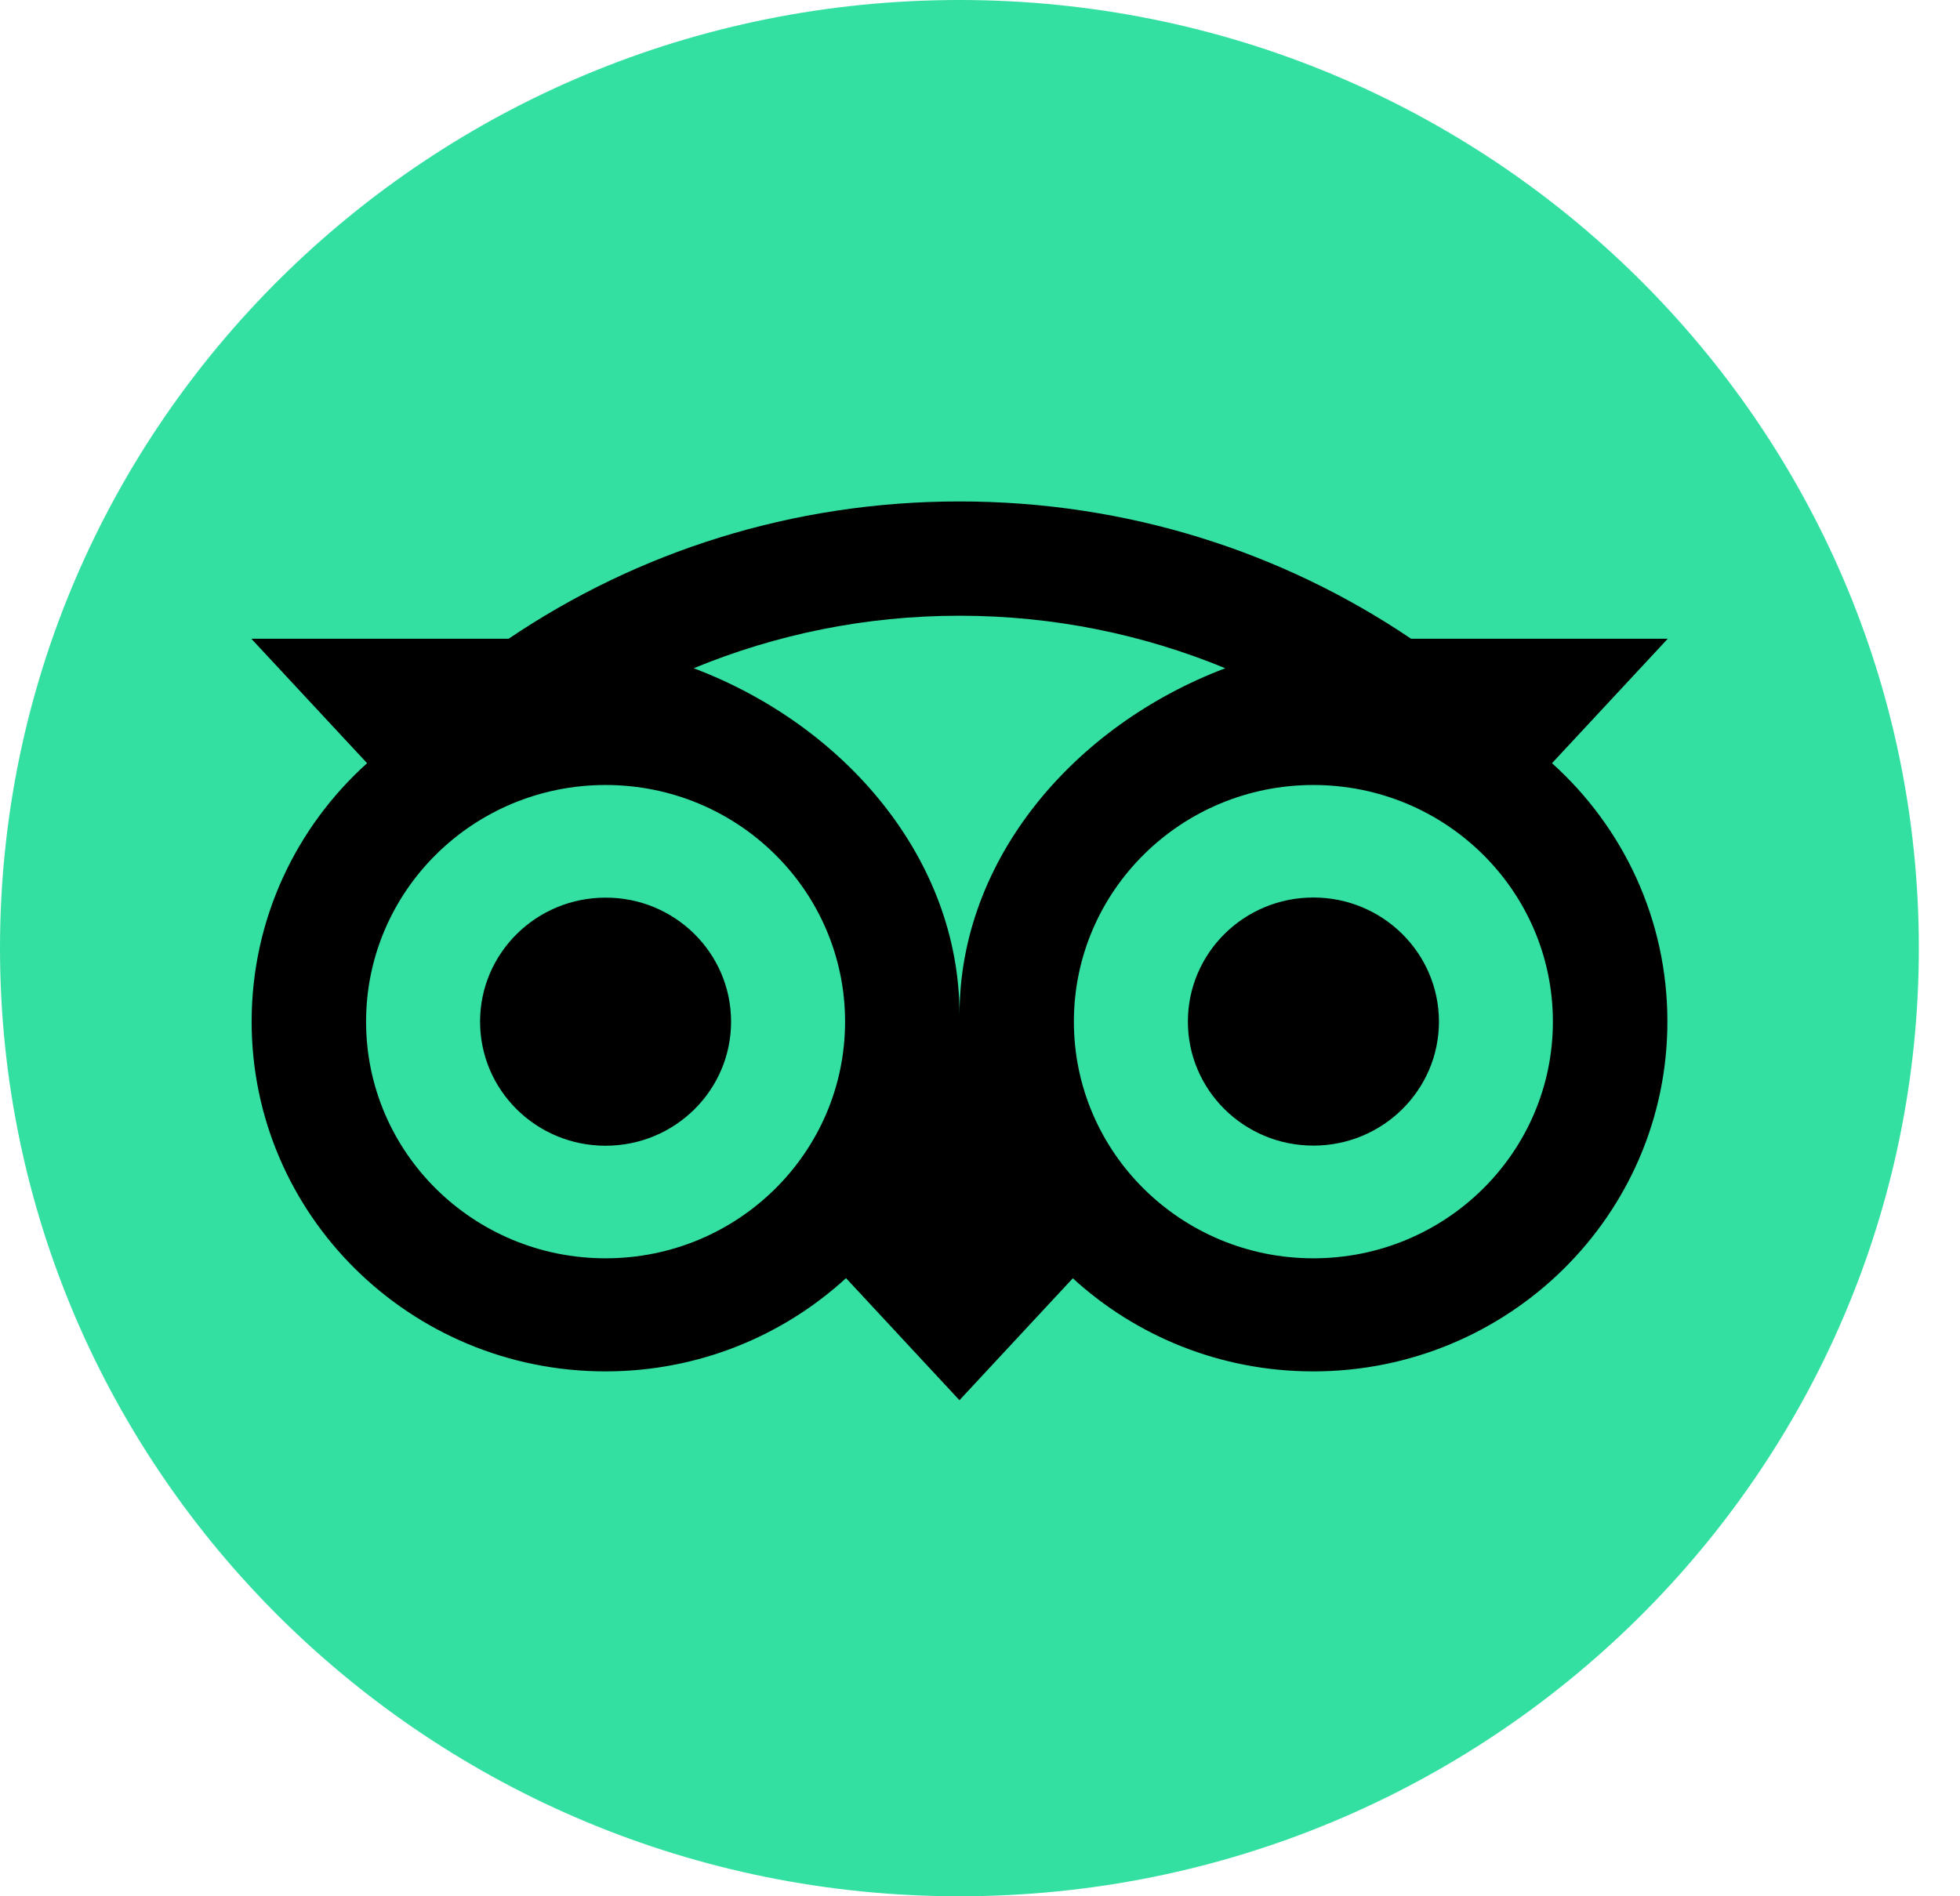 <svg width="31" height="30" viewBox="0 0 31 30" fill="none" xmlns="http://www.w3.org/2000/svg">
<path d="M15.174 30C23.555 30 30.349 23.284 30.349 15C30.349 6.716 23.555 0 15.174 0C6.794 0 0 6.716 0 15C0 23.284 6.794 30 15.174 30Z" fill="#34E0A1"/>
<path d="M24.547 12.074L26.378 10.105H22.318C20.285 8.732 17.83 7.933 15.175 7.933C12.523 7.933 10.075 8.734 8.045 10.105H3.975L5.806 12.074C4.683 13.086 3.98 14.544 3.98 16.163C3.98 19.219 6.486 21.696 9.576 21.696C11.045 21.696 12.382 21.136 13.381 20.221L15.175 22.152L16.968 20.223C17.967 21.138 19.303 21.696 20.771 21.696C23.862 21.696 26.372 19.219 26.372 16.163C26.373 14.543 25.67 13.085 24.547 12.074ZM9.578 19.907C7.486 19.907 5.79 18.232 5.79 16.163C5.79 14.095 7.486 12.419 9.578 12.419C11.67 12.419 13.366 14.095 13.366 16.163C13.366 18.232 11.67 19.907 9.578 19.907ZM15.176 16.054C15.176 13.591 13.364 11.476 10.972 10.572C12.265 10.038 13.684 9.741 15.175 9.741C16.665 9.741 18.086 10.038 19.379 10.572C16.989 11.477 15.176 13.591 15.176 16.054ZM20.773 19.907C18.681 19.907 16.985 18.232 16.985 16.163C16.985 14.095 18.681 12.419 20.773 12.419C22.865 12.419 24.561 14.095 24.561 16.163C24.561 18.232 22.865 19.907 20.773 19.907ZM20.773 14.199C19.676 14.199 18.788 15.077 18.788 16.162C18.788 17.246 19.676 18.124 20.773 18.124C21.87 18.124 22.759 17.246 22.759 16.162C22.758 15.079 21.87 14.199 20.773 14.199ZM11.563 16.163C11.563 17.248 10.675 18.126 9.578 18.126C8.481 18.126 7.593 17.248 7.593 16.163C7.593 15.079 8.481 14.201 9.578 14.201C10.675 14.199 11.563 15.079 11.563 16.163Z" fill="black"/>
</svg>
